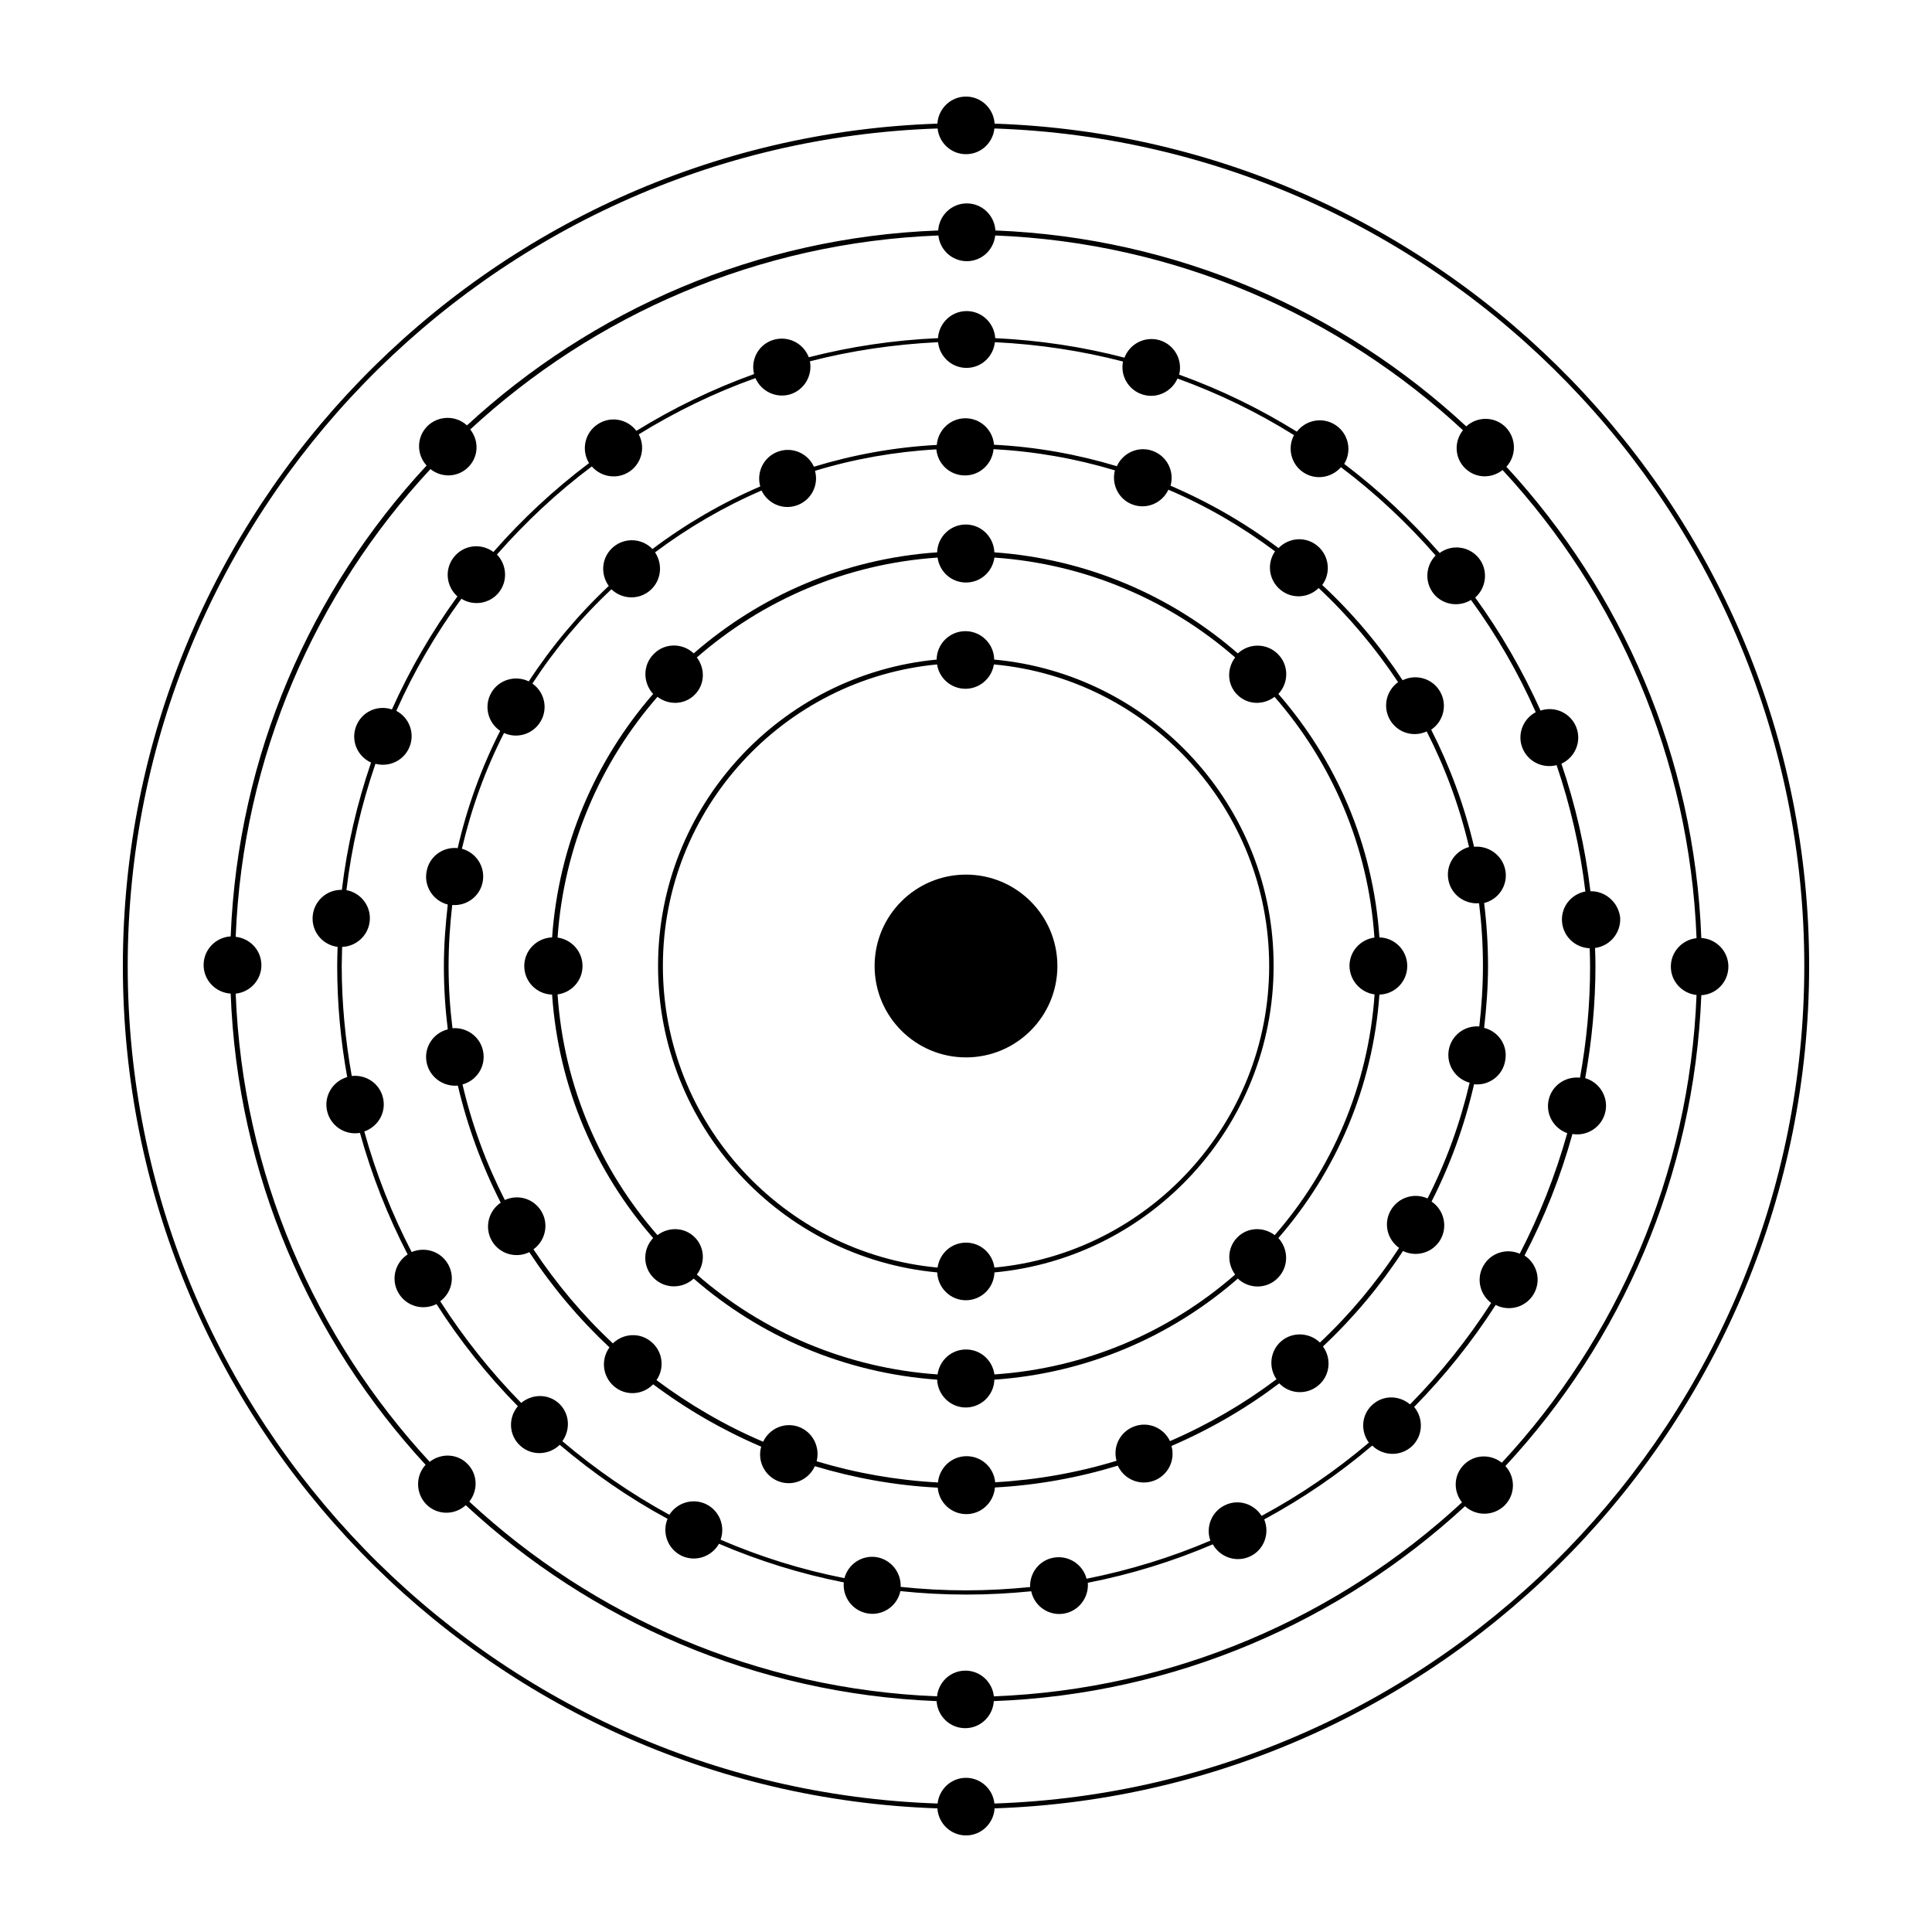 <?xml version="1.0" encoding="UTF-8"?>
<svg width="256px" height="256px" version="1.1" viewBox="0 0 128 128" xmlns="http://www.w3.org/2000/svg">
 <path d="m114.51 64.039c0-1.012-0.793-1.832-1.793-1.895-0.449-12.02-5.273-22.938-12.914-31.219 0.68-0.742 0.664-1.895-0.051-2.625-0.719-0.719-1.867-0.73-2.609-0.051-8.258-7.668-19.176-12.504-31.195-12.98-0.062-1-0.883-1.793-1.895-1.793s-1.832 0.793-1.895 1.793c-12.02 0.449-22.938 5.273-31.219 12.914-0.742-0.68-1.895-0.664-2.625 0.051-0.719 0.719-0.73 1.867-0.051 2.609-7.668 8.258-12.504 19.176-12.98 31.195-1 0.062-1.793 0.883-1.793 1.895 0 1.012 0.793 1.832 1.793 1.895 0.449 12.02 5.273 22.938 12.914 31.219-0.68 0.742-0.664 1.895 0.051 2.625 0.719 0.719 1.867 0.73 2.609 0.051 8.258 7.668 19.176 12.504 31.195 12.98 0.062 1 0.883 1.793 1.895 1.793 1.012 0 1.832-0.793 1.895-1.793 12.02-0.449 22.938-5.273 31.219-12.914 0.742 0.68 1.895 0.664 2.625-0.051 0.719-0.719 0.73-1.867 0.051-2.609 7.668-8.258 12.504-19.176 12.98-31.195 1-0.051 1.793-0.883 1.793-1.895zm-2.109 1.883c-0.473 11.941-5.285 22.785-12.902 30.988-0.742-0.59-1.816-0.562-2.508 0.129-0.691 0.691-0.719 1.754-0.129 2.496-8.219 7.602-19.07 12.391-31.016 12.852-0.102-0.961-0.91-1.703-1.883-1.703-0.984 0-1.777 0.742-1.883 1.703-11.941-0.473-22.785-5.285-30.988-12.902 0.59-0.742 0.562-1.816-0.129-2.508-0.691-0.691-1.754-0.703-2.496-0.129-7.602-8.219-12.391-19.07-12.852-31.016 0.961-0.102 1.703-0.91 1.703-1.883 0-0.984-0.742-1.777-1.703-1.883 0.473-11.941 5.285-22.785 12.902-30.988 0.742 0.59 1.816 0.562 2.508-0.129 0.691-0.691 0.719-1.754 0.129-2.496 8.219-7.602 19.07-12.391 31.016-12.852 0.102 0.961 0.91 1.703 1.883 1.703 0.984 0 1.777-0.742 1.883-1.703 11.941 0.473 22.785 5.285 30.988 12.902-0.59 0.742-0.562 1.816 0.129 2.508 0.691 0.691 1.754 0.719 2.496 0.129 7.602 8.219 12.391 19.07 12.852 31.016-0.961 0.102-1.703 0.91-1.703 1.883 0 0.984 0.742 1.777 1.703 1.883z"/>
 <path d="m105.37 59.047c-0.344-2.918-1-5.734-1.922-8.449 0.91-0.422 1.355-1.473 0.984-2.418-0.371-0.945-1.422-1.422-2.367-1.102-1.191-2.648-2.637-5.16-4.328-7.488 0.754-0.664 0.871-1.816 0.242-2.609-0.641-0.793-1.777-0.945-2.598-0.344-1.906-2.176-4.019-4.16-6.324-5.902 0.523-0.859 0.293-1.984-0.551-2.559s-1.973-0.371-2.586 0.422c-2.445-1.512-5.043-2.789-7.797-3.777 0.242-0.973-0.309-1.973-1.281-2.277-0.973-0.293-1.984 0.219-2.344 1.152-2.754-0.719-5.621-1.152-8.562-1.293-0.062-1-0.883-1.793-1.895-1.793s-1.832 0.793-1.895 1.793c-2.945 0.129-5.812 0.562-8.562 1.266-0.359-0.934-1.371-1.445-2.344-1.152-0.973 0.293-1.523 1.293-1.281 2.266-2.738 0.984-5.352 2.254-7.797 3.762-0.613-0.805-1.742-1-2.586-0.422-0.844 0.574-1.074 1.703-0.551 2.559-2.316 1.742-4.43 3.711-6.336 5.887-0.82-0.609-1.973-0.469-2.613 0.336-0.641 0.793-0.523 1.945 0.23 2.609-1.691 2.328-3.148 4.824-4.34 7.488-0.961-0.32-1.996 0.152-2.367 1.102-0.371 0.945 0.062 1.996 0.984 2.418-0.922 2.699-1.586 5.516-1.934 8.434-1-0.027-1.855 0.742-1.934 1.754s0.652 1.895 1.652 2.023c-0.012 0.422-0.027 0.832-0.027 1.254 0 2.523 0.23 4.981 0.664 7.371-0.961 0.281-1.562 1.254-1.332 2.254 0.23 0.984 1.176 1.613 2.176 1.445 0.781 2.816 1.844 5.516 3.16 8.051-0.844 0.551-1.125 1.664-0.613 2.547 0.512 0.883 1.613 1.203 2.523 0.742 1.562 2.445 3.367 4.711 5.391 6.769-0.652 0.77-0.602 1.922 0.152 2.609 0.742 0.691 1.895 0.652 2.625-0.051 2.203 1.867 4.582 3.519 7.141 4.902-0.383 0.922 0.012 1.996 0.922 2.445 0.91 0.434 1.996 0.078 2.484-0.793 2.625 1.125 5.402 1.996 8.27 2.559-0.09 1 0.602 1.906 1.613 2.062 1 0.152 1.934-0.512 2.137-1.484 1.434 0.152 2.894 0.23 4.379 0.23 1.445 0 2.879-0.078 4.289-0.219 0.203 0.973 1.141 1.637 2.137 1.484 1-0.152 1.691-1.062 1.613-2.047 2.879-0.562 5.644-1.422 8.281-2.547 0.488 0.871 1.574 1.23 2.484 0.793 0.91-0.434 1.305-1.512 0.922-2.445 2.559-1.383 4.953-3.019 7.156-4.891 0.719 0.703 1.867 0.742 2.625 0.051 0.742-0.691 0.793-1.844 0.152-2.609 2.023-2.062 3.84-4.328 5.402-6.758 0.895 0.461 2.008 0.152 2.523-0.73 0.512-0.883 0.23-1.996-0.613-2.547 1.332-2.547 2.394-5.234 3.176-8.051 0.984 0.168 1.945-0.461 2.176-1.445s-0.371-1.973-1.332-2.254c0.434-2.418 0.68-4.902 0.68-7.449 0-0.398-0.012-0.781-0.027-1.176 1-0.129 1.727-1.012 1.664-2.023-0.117-0.992-0.977-1.762-1.973-1.734zm-0.691 12.352c-0.945-0.102-1.855 0.5-2.074 1.461s0.332 1.895 1.23 2.215c-0.781 2.789-1.844 5.465-3.148 7.988-0.871-0.383-1.922-0.062-2.406 0.793-0.488 0.844-0.242 1.895 0.512 2.469-1.562 2.418-3.356 4.672-5.375 6.719-0.73-0.613-1.793-0.629-2.508 0.039-0.719 0.664-0.781 1.727-0.219 2.496-2.188 1.855-4.559 3.481-7.106 4.852-0.512-0.805-1.547-1.141-2.434-0.703-0.883 0.422-1.281 1.445-0.961 2.344-2.609 1.113-5.352 1.957-8.203 2.523-0.242-0.934-1.152-1.547-2.125-1.406-0.973 0.141-1.652 1-1.613 1.957-1.395 0.141-2.816 0.219-4.25 0.219-1.461 0-2.906-0.078-4.328-0.23 0.039-0.961-0.641-1.816-1.613-1.973-0.973-0.141-1.867 0.473-2.113 1.395-2.856-0.562-5.594-1.422-8.203-2.547 0.32-0.91-0.078-1.922-0.961-2.356-0.883-0.422-1.922-0.102-2.434 0.703-2.535-1.383-4.902-3.019-7.09-4.875 0.551-0.77 0.488-1.832-0.219-2.496-0.719-0.664-1.777-0.641-2.508-0.039-2.008-2.047-3.801-4.301-5.363-6.734 0.77-0.574 1-1.625 0.512-2.469-0.488-0.844-1.523-1.164-2.406-0.793-1.305-2.523-2.367-5.195-3.137-7.988 0.91-0.32 1.461-1.254 1.242-2.215-0.219-0.961-1.113-1.562-2.074-1.461-0.422-2.379-0.664-4.812-0.664-7.309 0-0.422 0.027-0.832 0.027-1.242 0.961-0.039 1.754-0.781 1.832-1.754 0.078-0.973-0.602-1.832-1.547-2.008 0.344-2.894 1-5.684 1.922-8.371 0.922 0.242 1.906-0.219 2.266-1.141 0.359-0.91-0.039-1.922-0.883-2.367 1.176-2.637 2.625-5.121 4.312-7.426 0.805 0.5 1.883 0.332 2.484-0.422 0.602-0.754 0.523-1.832-0.129-2.508 1.895-2.152 3.992-4.121 6.285-5.836 0.629 0.719 1.703 0.883 2.508 0.332s1.051-1.613 0.602-2.457c2.418-1.496 5.004-2.754 7.731-3.727 0.383 0.883 1.371 1.355 2.305 1.074 0.934-0.293 1.484-1.242 1.305-2.188 2.727-0.703 5.566-1.125 8.488-1.266 0.102 0.961 0.91 1.703 1.883 1.703 0.984 0 1.777-0.742 1.883-1.703 2.918 0.141 5.762 0.574 8.488 1.281-0.191 0.945 0.359 1.895 1.305 2.188 0.934 0.293 1.922-0.191 2.305-1.062 2.715 0.984 5.301 2.238 7.719 3.75-0.449 0.844-0.203 1.906 0.602 2.457 0.805 0.551 1.883 0.383 2.508-0.332 2.293 1.727 4.391 3.699 6.273 5.848-0.664 0.68-0.742 1.754-0.141 2.523 0.602 0.754 1.676 0.922 2.484 0.422 1.676 2.305 3.125 4.801 4.289 7.438-0.844 0.449-1.242 1.461-0.883 2.367 0.359 0.91 1.344 1.383 2.266 1.141 0.91 2.676 1.562 5.477 1.906 8.371-0.945 0.18-1.625 1.023-1.547 2.008 0.078 0.973 0.871 1.715 1.832 1.754 0.012 0.383 0.027 0.781 0.027 1.164 0.008 2.535-0.234 5.004-0.668 7.41z"/>
 <path d="m98.328 68.098c0.152-1.344 0.258-2.699 0.258-4.098 0-1.406-0.09-2.805-0.258-4.172 0.961-0.242 1.586-1.176 1.406-2.164-0.18-0.984-1.09-1.652-2.074-1.562-0.641-2.727-1.602-5.324-2.84-7.758 0.82-0.551 1.09-1.652 0.59-2.523-0.5-0.871-1.586-1.191-2.484-0.754-1.523-2.316-3.301-4.43-5.324-6.309 0.59-0.805 0.461-1.934-0.309-2.586s-1.895-0.574-2.586 0.141c-2.203-1.652-4.594-3.035-7.156-4.133 0.27-0.945-0.23-1.957-1.176-2.305-0.945-0.344-1.973 0.113-2.379 1.012-2.598-0.781-5.324-1.281-8.141-1.422-0.078-0.984-0.895-1.754-1.895-1.754s-1.816 0.781-1.895 1.766c-2.816 0.152-5.543 0.652-8.141 1.445-0.41-0.895-1.434-1.344-2.379-1s-1.445 1.355-1.176 2.305c-2.559 1.102-4.953 2.496-7.141 4.148-0.691-0.719-1.816-0.781-2.586-0.141-0.781 0.652-0.895 1.777-0.309 2.586-2.008 1.883-3.789 4.008-5.301 6.324-0.895-0.434-1.984-0.113-2.484 0.754-0.5 0.871-0.23 1.973 0.59 2.523-1.242 2.434-2.188 5.043-2.816 7.769-0.984-0.102-1.895 0.562-2.062 1.562-0.18 0.984 0.449 1.934 1.406 2.176-0.152 1.344-0.258 2.699-0.258 4.098 0 1.406 0.09 2.805 0.258 4.172-0.961 0.242-1.586 1.176-1.406 2.164 0.18 0.984 1.09 1.652 2.074 1.562 0.641 2.727 1.602 5.324 2.84 7.758-0.82 0.551-1.09 1.652-0.59 2.523 0.5 0.871 1.586 1.191 2.484 0.754 1.523 2.316 3.301 4.43 5.312 6.309-0.59 0.805-0.461 1.934 0.309 2.586 0.77 0.652 1.895 0.574 2.586-0.141 2.203 1.652 4.594 3.035 7.156 4.133-0.27 0.945 0.23 1.957 1.176 2.305 0.945 0.344 1.973-0.113 2.379-1.012 2.598 0.781 5.324 1.281 8.141 1.422 0.078 0.984 0.895 1.754 1.895 1.754s1.816-0.781 1.895-1.766c2.816-0.152 5.543-0.652 8.141-1.445 0.41 0.895 1.434 1.344 2.379 1s1.445-1.355 1.176-2.305c2.559-1.102 4.953-2.496 7.141-4.148 0.691 0.719 1.816 0.781 2.586 0.141 0.781-0.652 0.895-1.777 0.309-2.586 2.008-1.883 3.789-4.008 5.301-6.324 0.895 0.434 1.984 0.113 2.484-0.754 0.5-0.871 0.23-1.973-0.59-2.523 1.242-2.434 2.188-5.043 2.816-7.769 0.984 0.102 1.895-0.562 2.062-1.562 0.195-1-0.434-1.934-1.395-2.176zm-10.879 20.848c-0.691-0.664-1.793-0.73-2.547-0.102-0.754 0.641-0.883 1.727-0.332 2.535-2.164 1.625-4.531 3.008-7.055 4.098-0.422-0.883-1.434-1.32-2.367-0.973-0.934 0.344-1.434 1.332-1.176 2.277-2.559 0.781-5.262 1.266-8.039 1.422-0.09-0.973-0.895-1.727-1.895-1.727s-1.805 0.77-1.895 1.742c-2.777-0.152-5.465-0.629-8.039-1.406 0.242-0.945-0.258-1.934-1.176-2.277-0.934-0.344-1.957 0.102-2.367 0.984-2.523-1.074-4.891-2.457-7.066-4.082 0.551-0.793 0.422-1.895-0.344-2.535-0.754-0.641-1.855-0.574-2.547 0.102-1.984-1.855-3.75-3.957-5.262-6.234 0.781-0.562 1.035-1.637 0.539-2.496-0.5-0.859-1.547-1.176-2.434-0.77-1.23-2.406-2.176-4.965-2.805-7.656 0.934-0.258 1.547-1.176 1.371-2.164-0.168-0.973-1.062-1.637-2.035-1.562-0.168-1.355-0.258-2.727-0.258-4.121 0-1.371 0.09-2.715 0.242-4.043 0.973 0.078 1.855-0.59 2.023-1.562 0.168-0.973-0.434-1.906-1.383-2.164 0.629-2.688 1.562-5.262 2.789-7.668 0.883 0.398 1.934 0.078 2.434-0.781s0.242-1.934-0.551-2.496c1.496-2.293 3.25-4.391 5.234-6.246 0.691 0.664 1.793 0.73 2.547 0.09s0.883-1.727 0.344-2.535c2.164-1.625 4.531-3.008 7.055-4.098 0.422 0.883 1.434 1.32 2.367 0.973 0.934-0.344 1.434-1.332 1.176-2.277 2.559-0.781 5.262-1.266 8.039-1.422 0.09 0.973 0.895 1.727 1.895 1.727s1.805-0.77 1.895-1.742c2.777 0.152 5.465 0.629 8.039 1.406-0.242 0.945 0.258 1.934 1.176 2.266 0.934 0.344 1.957-0.102 2.367-0.984 2.523 1.074 4.891 2.457 7.066 4.082-0.551 0.793-0.422 1.895 0.344 2.535 0.754 0.641 1.855 0.574 2.547-0.102 1.984 1.855 3.75 3.957 5.262 6.234-0.781 0.562-1.035 1.637-0.539 2.496 0.5 0.859 1.547 1.176 2.434 0.77 1.23 2.406 2.176 4.965 2.805 7.656-0.934 0.258-1.547 1.176-1.371 2.164 0.168 0.973 1.062 1.637 2.035 1.562 0.168 1.355 0.258 2.727 0.258 4.121 0 1.371-0.09 2.715-0.242 4.043-0.973-0.078-1.855 0.59-2.023 1.562s0.434 1.906 1.383 2.164c-0.629 2.688-1.562 5.262-2.789 7.668-0.883-0.398-1.934-0.078-2.434 0.781-0.5 0.859-0.242 1.934 0.551 2.496-1.508 2.305-3.262 4.402-5.246 6.269z"/>
 <path d="m93.234 64c0-1.035-0.82-1.867-1.844-1.895-0.422-6.156-2.867-11.738-6.695-16.129 0.703-0.742 0.703-1.922-0.039-2.648-0.73-0.73-1.895-0.73-2.648-0.039-4.379-3.812-9.973-6.258-16.129-6.695-0.039-1.023-0.871-1.844-1.895-1.844s-1.867 0.82-1.895 1.844c-6.156 0.422-11.738 2.867-16.129 6.695-0.742-0.703-1.922-0.703-2.648 0.039-0.73 0.73-0.73 1.895-0.039 2.648-3.812 4.379-6.258 9.973-6.695 16.129-1.023 0.039-1.844 0.871-1.844 1.895 0 1.035 0.82 1.867 1.844 1.895 0.422 6.156 2.867 11.738 6.695 16.129-0.703 0.742-0.703 1.922 0.039 2.648 0.73 0.73 1.895 0.73 2.648 0.039 4.379 3.812 9.973 6.258 16.129 6.695 0.039 1.023 0.871 1.844 1.895 1.844s1.867-0.82 1.895-1.844c6.156-0.422 11.738-2.867 16.129-6.695 0.742 0.703 1.922 0.703 2.648-0.039 0.73-0.73 0.73-1.895 0.039-2.648 3.812-4.379 6.258-9.973 6.695-16.129 1.023-0.027 1.844-0.859 1.844-1.895zm-2.164 1.883c-0.422 6.078-2.84 11.621-6.617 15.949-0.742-0.562-1.793-0.539-2.469 0.141-0.68 0.68-0.703 1.727-0.152 2.469-4.34 3.789-9.867 6.207-15.949 6.617-0.129-0.934-0.91-1.652-1.883-1.652s-1.754 0.719-1.883 1.652c-6.078-0.422-11.621-2.84-15.949-6.617 0.562-0.742 0.539-1.793-0.141-2.469-0.68-0.68-1.727-0.703-2.469-0.141-3.789-4.34-6.207-9.867-6.617-15.949 0.934-0.129 1.652-0.91 1.652-1.883 0-0.961-0.719-1.754-1.652-1.883 0.422-6.078 2.84-11.621 6.617-15.949 0.742 0.562 1.793 0.539 2.469-0.141 0.68-0.68 0.703-1.727 0.141-2.469 4.34-3.789 9.867-6.207 15.949-6.617 0.129 0.934 0.91 1.652 1.883 1.652s1.754-0.719 1.883-1.652c6.078 0.422 11.621 2.84 15.949 6.617-0.562 0.742-0.539 1.793 0.141 2.469 0.68 0.68 1.727 0.703 2.469 0.141 3.789 4.34 6.207 9.867 6.617 15.949-0.934 0.129-1.652 0.91-1.652 1.883 0.016 0.961 0.73 1.754 1.664 1.883z"/>
 <path d="m70.055 64c0 3.344-2.711 6.055-6.055 6.055s-6.055-2.711-6.055-6.055 2.711-6.055 6.055-6.055 6.055 2.711 6.055 6.055"/>
 <path d="m65.867 43.699c-0.012-1.035-0.859-1.883-1.906-1.883-1.051 0-1.895 0.844-1.906 1.883-10.344 0.984-18.457 9.715-18.457 20.301 0 10.609 8.141 19.34 18.496 20.301 0.039 1.023 0.871 1.844 1.895 1.844 1.023 0 1.867-0.82 1.895-1.844 10.355-0.961 18.496-9.703 18.496-20.301 0.023-10.625-8.141-19.355-18.512-20.301zm0.016 40.281c-0.129-0.934-0.91-1.652-1.883-1.652s-1.754 0.719-1.883 1.652c-10.188-0.945-18.199-9.547-18.199-19.98 0-10.418 7.988-19.008 18.164-19.98 0.141 0.91 0.922 1.613 1.883 1.613 0.945 0 1.742-0.703 1.883-1.613 10.215 0.934 18.238 9.535 18.238 19.98-0.004 10.434-8.016 19.035-18.203 19.98z"/>
 <path d="m119.86 64c0-30.156-24.039-54.797-53.965-55.809-0.062-0.996-0.883-1.793-1.895-1.793s-1.832 0.793-1.895 1.793c-29.926 1.012-53.965 25.652-53.965 55.809s24.039 54.797 53.965 55.809c0.062 0.996 0.883 1.793 1.895 1.793s1.832-0.793 1.895-1.793c29.926-1.012 53.965-25.652 53.965-55.809zm-53.977 55.488c-0.102-0.961-0.91-1.703-1.883-1.703s-1.777 0.742-1.883 1.703c-29.758-1-53.656-25.496-53.656-55.488s23.898-54.488 53.656-55.488c0.105 0.961 0.898 1.703 1.883 1.703s1.777-0.742 1.883-1.703c29.758 1 53.656 25.496 53.656 55.488s-23.898 54.488-53.656 55.488z"/>
</svg>
